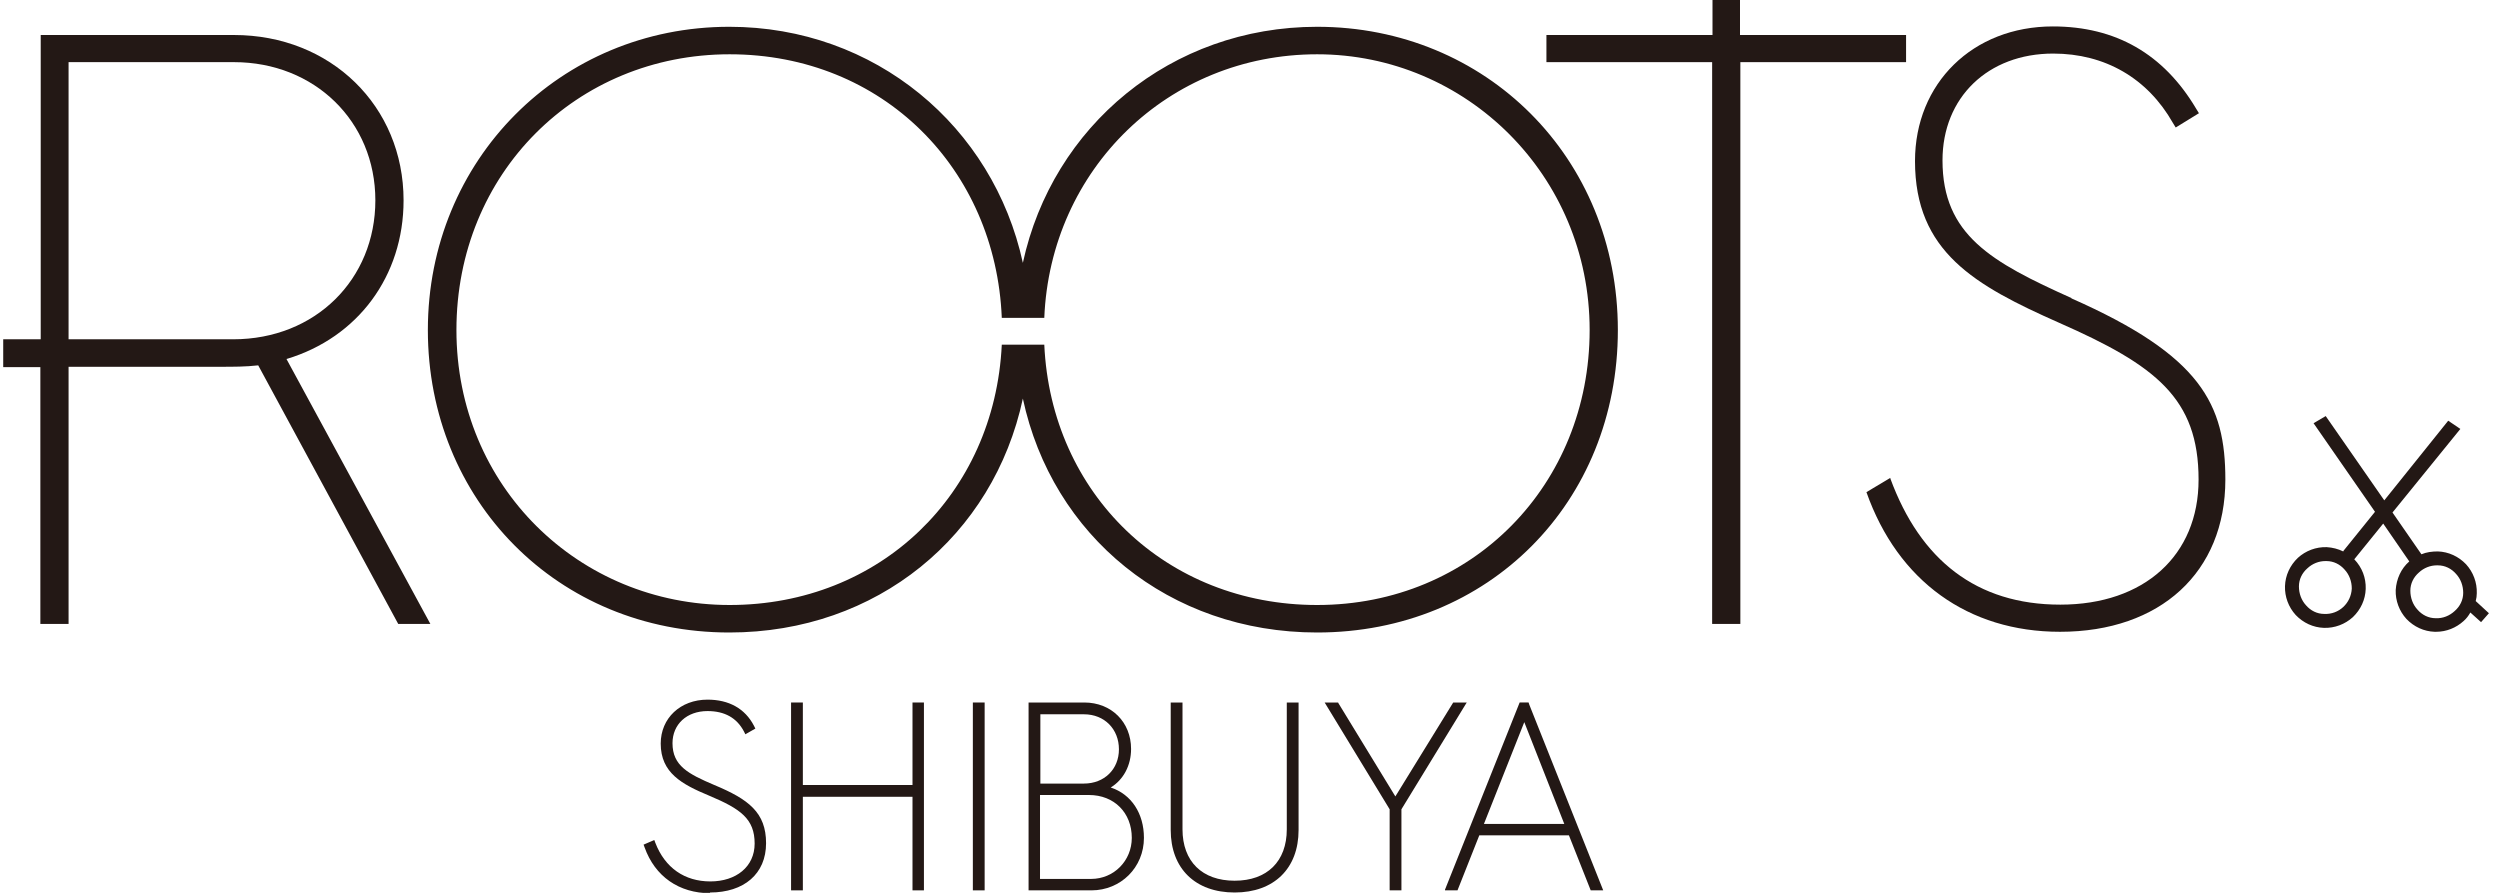<?xml version="1.0" encoding="UTF-8"?><svg id="_レイヤー_2" xmlns="http://www.w3.org/2000/svg" xmlns:xlink="http://www.w3.org/1999/xlink" viewBox="0 0 70 25"><defs><style>.cls-1{clip-path:url(#clippath-2);}.cls-2{clip-path:url(#clippath-1);}.cls-3{clip-path:url(#clippath);}.cls-4{fill:none;}.cls-5{fill:#231815;}</style><clipPath id="clippath"><rect class="cls-4" width="70" height="25"/></clipPath><clipPath id="clippath-1"><rect class="cls-4" x="-18" y="-19" width="105" height="63"/></clipPath><clipPath id="clippath-2"><rect class="cls-4" x="-18" y="-19" width="105" height="63"/></clipPath></defs><g id="_レイヤー_1-2"><g class="cls-3"><g class="cls-2"><g class="cls-1"><path class="cls-5" d="m19.89,25.01c-.88,0-1.55-.47-1.84-1.28l-.03-.08.3-.13.03.08c.27.7.82,1.08,1.54,1.08s1.24-.41,1.24-1.06c0-.69-.39-.97-1.27-1.34-.77-.32-1.36-.64-1.36-1.46,0-.71.55-1.23,1.31-1.23.6,0,1.05.25,1.3.73l.04.08-.28.16-.04-.08c-.2-.38-.54-.57-1.02-.57-.58,0-.98.37-.98.9,0,.63.44.86,1.17,1.17.96.4,1.45.77,1.45,1.63s-.62,1.38-1.57,1.38"/><polygon class="cls-5" points="25.87 24.93 25.55 24.93 25.55 22.31 22.48 22.31 22.48 24.93 22.15 24.93 22.15 19.67 22.48 19.67 22.48 21.98 25.55 21.98 25.55 19.67 25.87 19.67 25.87 24.93"/><rect class="cls-5" x="27.24" y="19.67" width=".33" height="5.26"/><path class="cls-5" d="m30.56,24.93h-1.76v-5.26h1.56c.76,0,1.31.55,1.31,1.3,0,.46-.21.86-.57,1.08.58.19.93.73.93,1.41,0,.83-.65,1.47-1.47,1.47m-1.43-.32h1.42c.64,0,1.14-.51,1.14-1.15,0-.7-.49-1.2-1.2-1.2h-1.37v2.35Zm0-2.67h1.22c.57,0,.98-.4.98-.96s-.4-.98-.98-.98h-1.22v1.95Z"/><path class="cls-5" d="m34.57,24.99c-1.1,0-1.79-.67-1.79-1.75v-3.57h.33v3.55c0,.9.55,1.44,1.46,1.44s1.46-.54,1.46-1.44v-3.55h.33v3.57c0,1.08-.69,1.75-1.79,1.75"/><polygon class="cls-5" points="39.24 24.93 38.91 24.93 38.91 22.66 37.09 19.67 37.47 19.67 37.47 19.68 39.07 22.3 40.69 19.67 41.07 19.67 41.05 19.7 39.24 22.66 39.24 24.93"/><path class="cls-5" d="m44.89,24.93h-.35s-.61-1.54-.61-1.54h-2.51l-.61,1.54h-.35v-.02s2.09-5.24,2.09-5.24h.25l.02.06,2.07,5.2Zm-3.34-1.86h2.25l-1.12-2.85-1.13,2.85Z"/><path class="cls-5" d="m8.03,10.05c1.99-.6,3.27-2.32,3.27-4.44,0-2.64-2.04-4.63-4.75-4.63H1.14v8.52H.09v.78h1.04v7.19h.79v-7.2h4.23c.39,0,.73,0,1.08-.04l3.92,7.24h.9l-4.03-7.42Zm-1.5-.55H1.92V1.74h4.63c2.26,0,3.96,1.66,3.96,3.87s-1.68,3.89-3.98,3.89"/><path class="cls-5" d="m36.88.75c-4.09,0-7.41,2.78-8.24,6.61-.83-3.82-4.14-6.61-8.22-6.61-4.73,0-8.44,3.73-8.44,8.49s3.63,8.47,8.44,8.47c4.14,0,7.4-2.71,8.22-6.55.82,3.84,4.09,6.55,8.24,6.55,4.8,0,8.42-3.64,8.42-8.47S41.6.75,36.88.75m0,16.19c-4.23,0-7.45-3.11-7.64-7.29h-1.19c-.2,4.19-3.41,7.29-7.62,7.29s-7.65-3.31-7.65-7.7,3.36-7.72,7.65-7.72,7.45,3.21,7.62,7.38h1.19c.17-4.16,3.47-7.38,7.64-7.38s7.63,3.39,7.63,7.72-3.28,7.7-7.63,7.7"/><polygon class="cls-5" points="48.72 .98 48.72 0 47.95 0 47.95 .98 43.3 .98 43.3 1.74 47.94 1.74 47.94 17.47 48.73 17.47 48.73 1.74 53.37 1.74 53.37 .98 48.72 .98"/><path class="cls-5" d="m69.7,17.18l-.38-.35c.02-.07.03-.15.03-.22.01-.3-.1-.59-.3-.81-.21-.22-.49-.35-.79-.36-.16,0-.32.02-.46.08l-.81-1.17,1.9-2.34-.34-.23-1.79,2.23-1.64-2.36-.34.2,1.72,2.48-.88,1.09s0,.01-.01.02c-.14-.07-.3-.11-.46-.12-.3-.01-.59.1-.81.3-.22.21-.35.49-.36.79-.01.3.1.59.3.81.21.22.49.35.79.36.3.01.59-.1.81-.3.22-.21.35-.49.36-.79.01-.31-.1-.6-.32-.83,0,0,0,0,0,0l.81-1,.73,1.06c-.23.2-.36.49-.38.8-.01.3.1.59.3.81.21.22.49.35.79.36.01,0,.03,0,.04,0,.29,0,.56-.11.77-.3.08-.07.14-.15.19-.24l.3.27.22-.25Zm-4.62.01c-.2,0-.38-.09-.51-.24-.13-.14-.2-.33-.2-.53,0-.2.09-.38.24-.51.14-.13.32-.2.5-.2,0,0,.02,0,.03,0,.2,0,.38.09.51.24.13.14.2.33.2.53-.02.41-.36.73-.77.71m3.65-.08c-.14.13-.33.21-.53.2-.2,0-.38-.09-.51-.24-.13-.14-.2-.33-.2-.53,0-.2.09-.38.24-.51.14-.13.32-.2.5-.2,0,0,.02,0,.03,0,.2,0,.38.09.51.24.13.14.2.33.2.53,0,.2-.09.38-.24.51"/><path class="cls-5" d="m58.01,8.35c-2.25-1.01-3.62-1.77-3.62-3.86,0-1.76,1.27-2.99,3.1-2.99,1.45,0,2.64.69,3.35,1.94l.08.13.65-.4-.08-.13c-.91-1.53-2.25-2.3-4.01-2.3-2.24,0-3.86,1.59-3.86,3.77,0,2.54,1.67,3.48,4.04,4.53,2.7,1.19,3.9,2.11,3.9,4.39,0,2.12-1.52,3.5-3.87,3.5s-3.92-1.25-4.76-3.53v-.02s-.67.4-.67.4c.88,2.49,2.85,3.91,5.42,3.91,2.81,0,4.63-1.67,4.63-4.26,0-2.11-.67-3.47-4.32-5.08"/></g></g></g></g></svg>